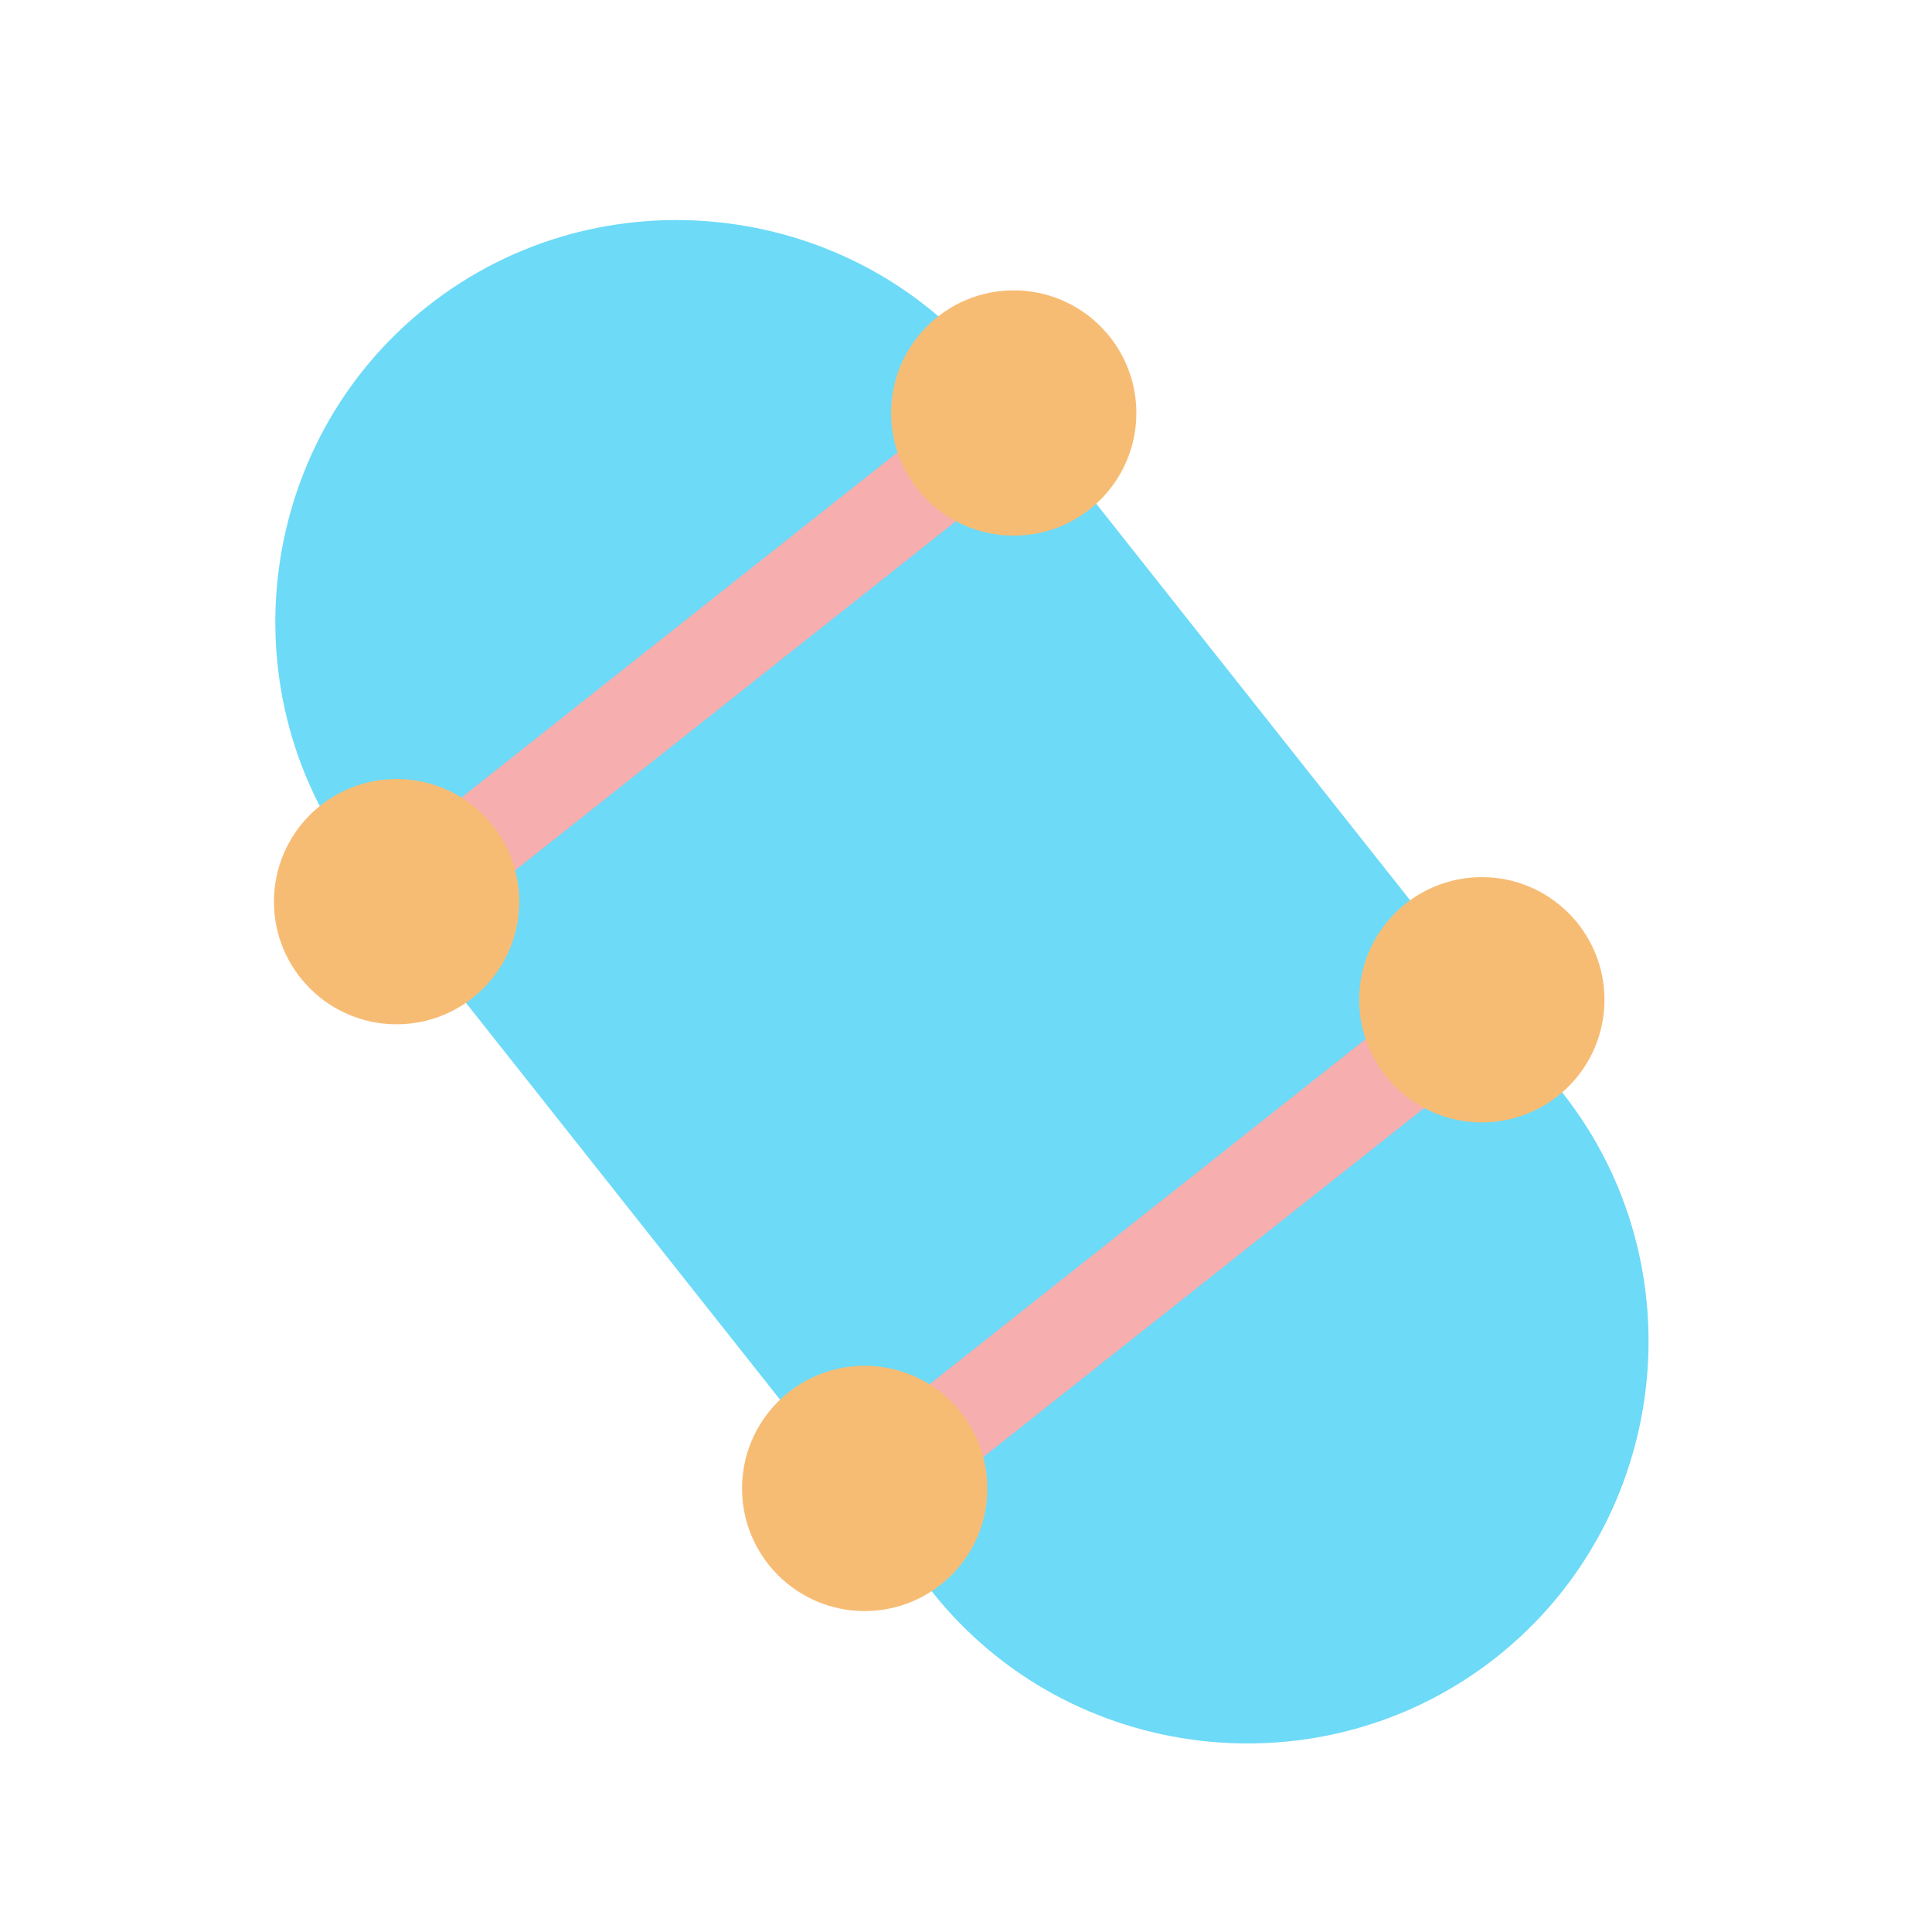 <?xml version="1.0" encoding="utf-8"?>
<!-- Generator: Adobe Illustrator 25.0.0, SVG Export Plug-In . SVG Version: 6.00 Build 0)  -->
<svg version="1.1" id="图层_1" xmlns="http://www.w3.org/2000/svg" xmlns:xlink="http://www.w3.org/1999/xlink" x="0px" y="0px"
	 viewBox="0 0 1024 1024" style="enable-background:new 0 0 1024 1024;" xml:space="preserve">
<style type="text/css">
	.st0{display:none;fill:#FFFFFF;stroke:#231815;stroke-miterlimit:10;}
	.st1{fill:#6DDAF7;}
	.st2{fill:#F6AEAE;}
	.st3{fill:#F7BC74;}
</style>
<circle class="st0" cx="512" cy="512" r="490"/>
<path class="st1" d="M793.2,878.3L793.2,878.3c-91.9,72.7-226.6,57.1-299.3-34.8L191.7,461.7c-72.7-91.9-57.1-226.6,34.8-299.3l0,0
	c91.9-72.7,226.6-57.1,299.3,34.8L828,579C900.7,670.8,885.1,805.5,793.2,878.3z"/>
<path class="st2" d="M544,246.7L259.5,472c-5.2,4.1-12.8,3.2-16.9-2l-14.8-18.7c-4.1-5.2-3.2-12.8,2-16.9l284.5-225.2
	c5.2-4.1,12.8-3.2,16.9,2l14.8,18.7C550.1,235.1,549.2,242.7,544,246.7z"/>
<circle class="st3" cx="210.2" cy="477.9" r="65"/>
<circle class="st3" cx="537.3" cy="218.9" r="65"/>
<path class="st2" d="M792.1,557.8L507.6,783c-5.2,4.1-12.8,3.2-16.9-2l-14.8-18.7c-4.1-5.2-3.2-12.8,2-16.9l284.5-225.2
	c5.2-4.1,12.8-3.2,16.9,2l14.8,18.7C798.2,546.1,797.3,553.7,792.1,557.8z"/>
<circle class="st3" cx="458.3" cy="788.9" r="65"/>
<circle class="st3" cx="785.4" cy="529.9" r="65"/>
</svg>
